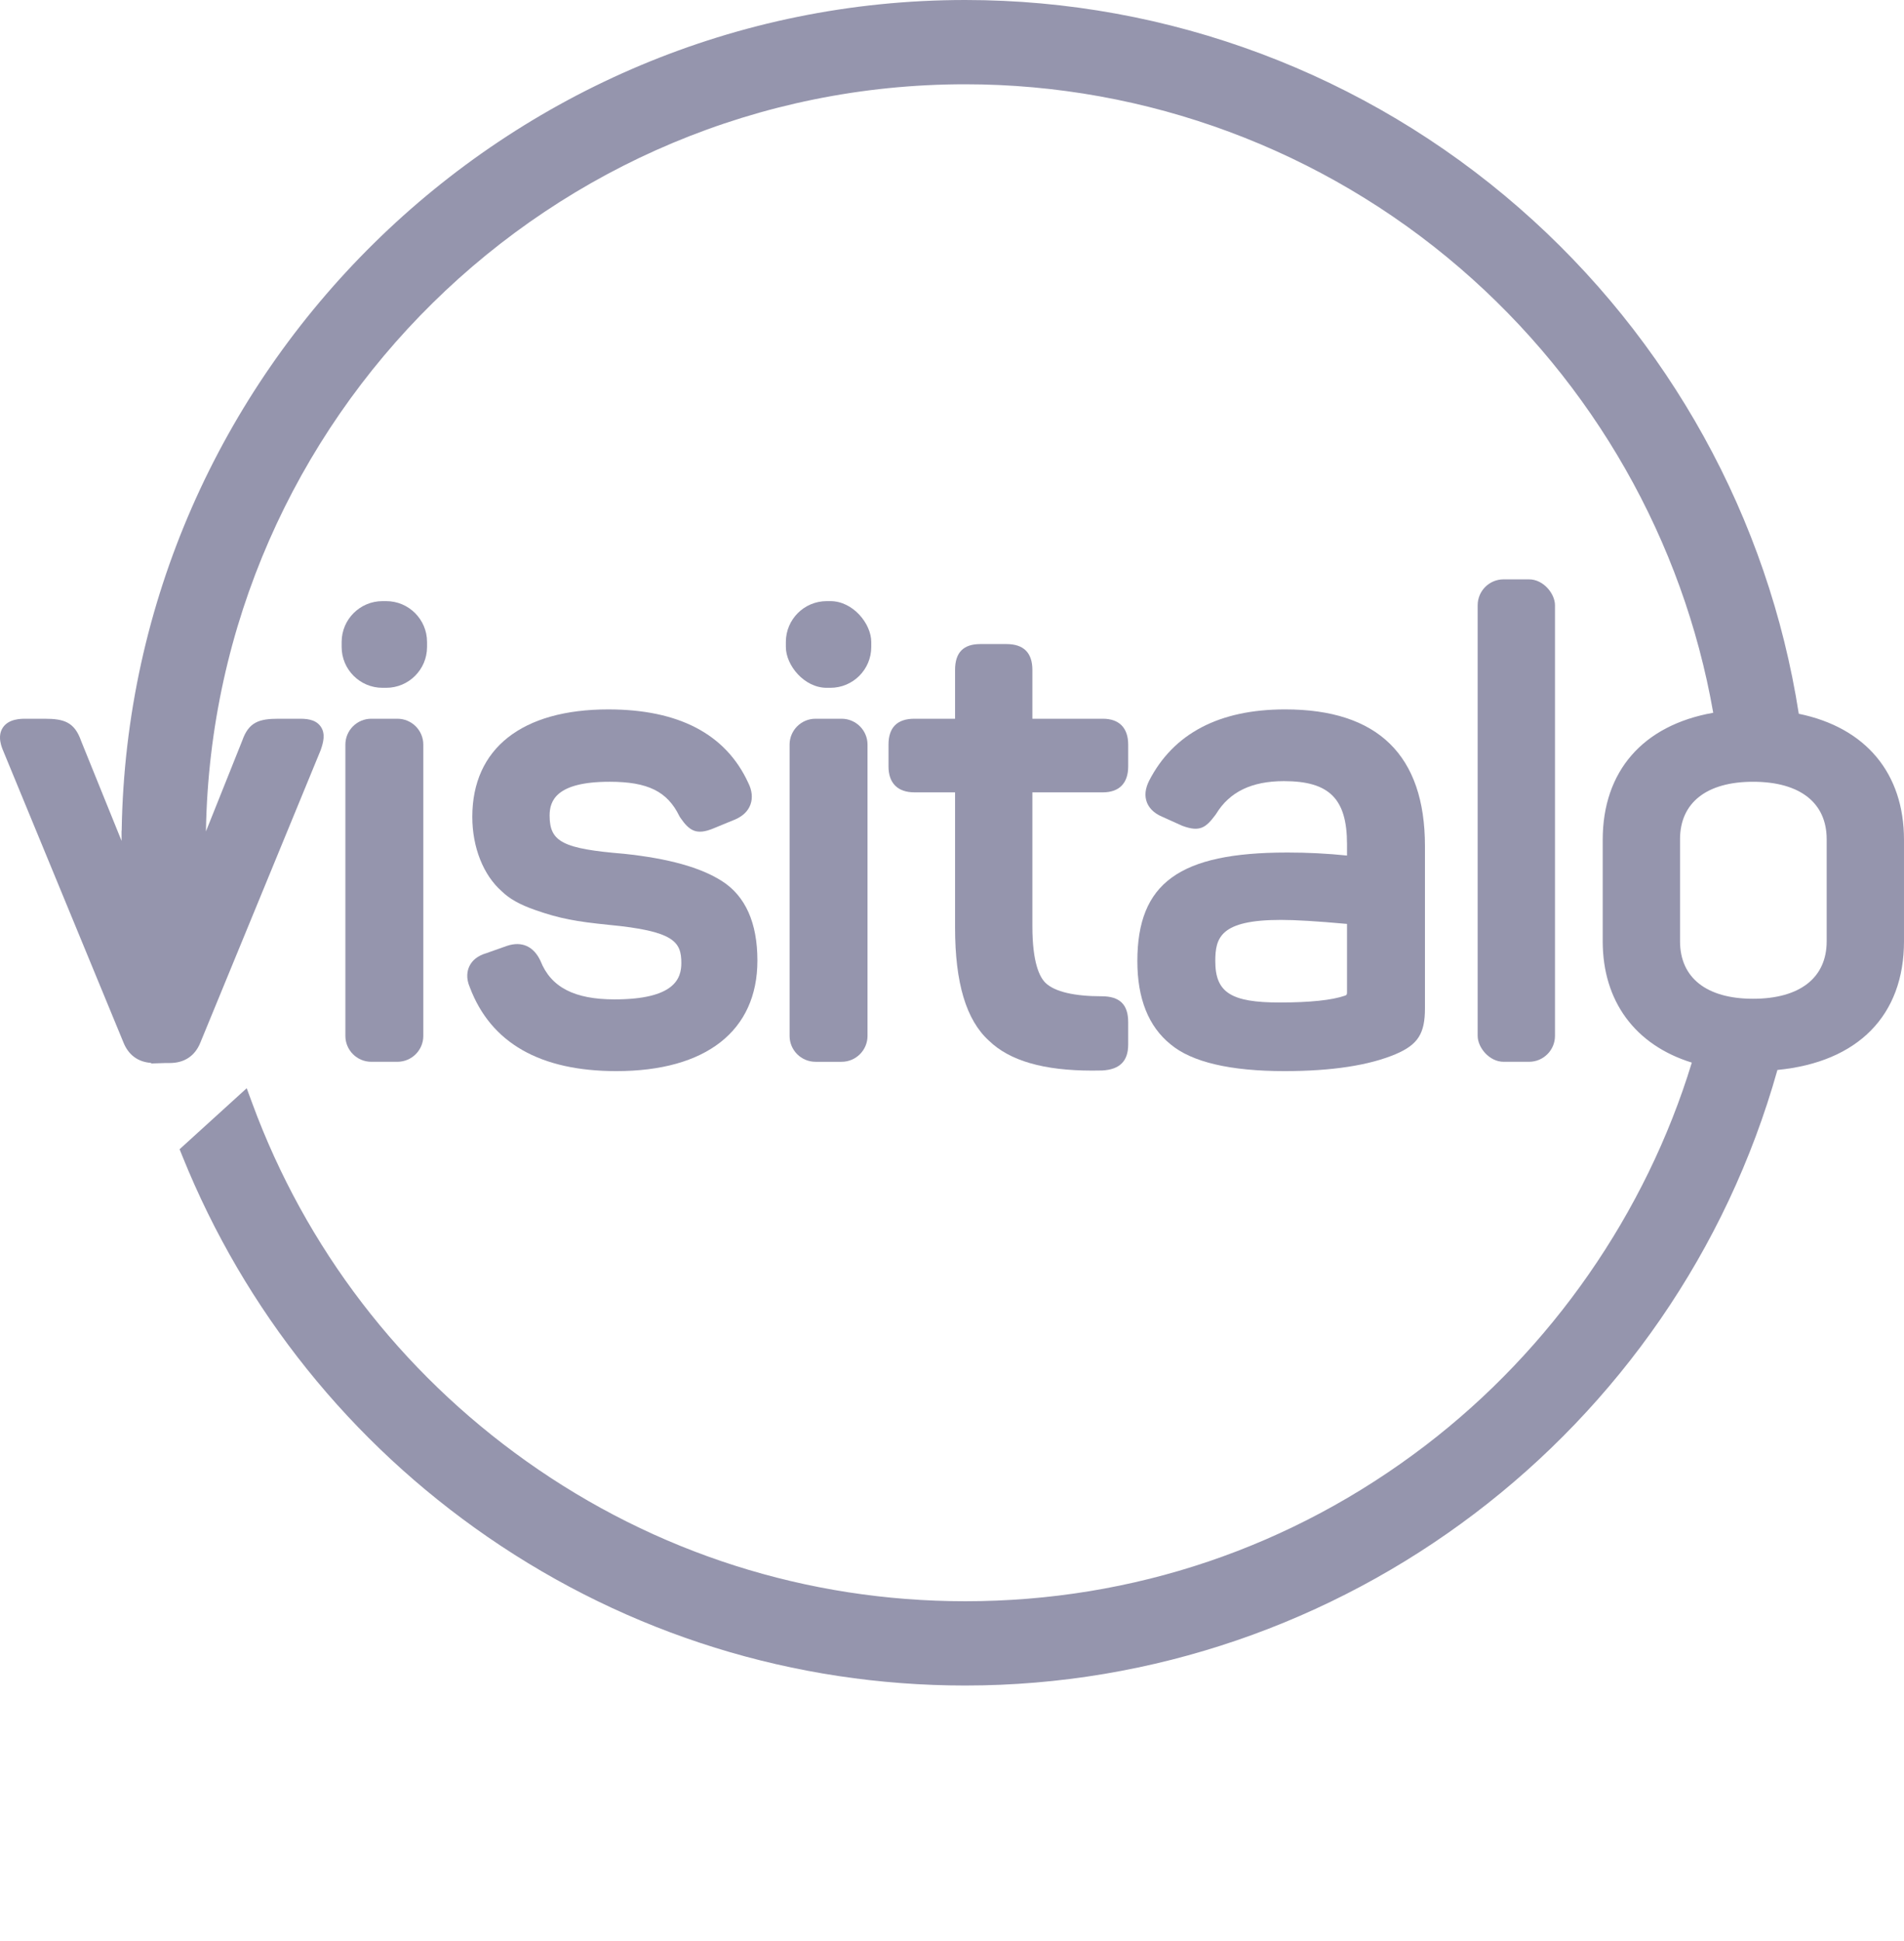 <?xml version="1.0" encoding="UTF-8"?>
<svg id="a" data-name="Layer 1" xmlns="http://www.w3.org/2000/svg" width="154.511mm" height="157.473mm" viewBox="0 0 437.984 446.381">
  <g>
    <path d="M85.407,165.297h6.011c3.288,0,5.958,2.67,5.958,5.958v66.977c0,3.289-2.67,5.959-5.959,5.959h-6.01c-3.289,0-5.959-2.67-5.959-5.959v-66.976c0-3.289,2.67-5.959,5.959-5.959Z" fill="#9595ad"/>
    <path d="M87.983,138.249h.858c5.184,0,9.394,4.209,9.394,9.394v1.145c0,5.184-4.209,9.394-9.394,9.394h-.859c-5.184,0-9.393-4.209-9.393-9.393v-1.146c0-5.184,4.209-9.394,9.394-9.394Z" fill="#9595ad"/>
    <path d="M141.363,229.84c-9.229,0-14.63-2.785-17.033-8.847-1.566-3.361-4.297-4.595-7.707-3.46l-4.737,1.677c-1.931,.567-3.254,1.593-3.936,3.051-.467,1.001-.816,2.666,.14,4.842,4.825,12.763,16.165,19.234,33.702,19.234,20.612,0,32.435-9.266,32.435-25.422,0-8.689-2.753-14.847-8.181-18.301-4.912-3.125-12.251-5.17-22.473-6.254-14.102-1.163-17.146-2.724-17.146-8.79,0-3.34,1.43-7.78,13.792-7.78,8.778,0,13.278,2.211,16.051,7.886l.187,.322c2.117,3.081,3.744,4.17,7.765,2.478l4.915-2.023c1.774-.775,2.95-1.929,3.494-3.43,.544-1.506,.366-3.231-.493-4.944-5.149-11.232-15.985-16.928-32.205-16.928-19.885,0-31.289,9.005-31.289,24.706,0,7.016,2.537,13.416,6.788,17.135,1.709,1.693,4.138,3.055,7.64,4.282,5.806,2.031,9.475,2.662,16.909,3.421,15.096,1.431,16.748,3.895,16.748,8.794,0,3.585-1.593,8.352-15.364,8.352Z" fill="#9595ad"/>
    <rect x="180.773" y="138.249" width="19.646" height="19.932" rx="9.394" ry="9.394" fill="#9595ad"/>
    <path d="M187.59,165.297h6.01c3.289,0,5.959,2.67,5.959,5.959v66.976c0,3.289-2.67,5.959-5.959,5.959h-6.011c-3.288,0-5.958-2.67-5.958-5.958v-66.977c0-3.289,2.67-5.959,5.959-5.959Z" fill="#9595ad"/>
    <path d="M231.524,148.124h-6.01c-3.914,0-5.816,1.949-5.816,5.958v11.215h-9.354c-3.954,0-5.959,2.005-5.959,5.959v5.009c0,3.842,2.116,5.958,5.959,5.958h9.354v31.107c0,12.736,2.557,21.251,7.781,26,4.787,4.636,12.577,6.89,23.815,6.89,.725,0,1.463-.009,2.259-.029,4.017-.212,5.969-2.159,5.969-5.955v-5.152c0-4.065-1.938-5.959-6.102-5.959-6.316,0-10.765-1.048-12.864-3.032-1.402-1.323-3.073-4.66-3.073-13.048v-30.821h16.225c3.749,0,5.814-2.116,5.814-5.958v-5.009c0-3.843-2.065-5.959-5.814-5.959h-16.225v-11.215c0-3.953-2.005-5.958-5.959-5.958Z" fill="#9595ad"/>
    <path d="M296.068,196.066c-24.782,0-34.438,7.007-34.438,24.992,0,8.597,2.574,15.031,7.628,19.107,4.884,4.095,13.711,6.171,26.237,6.171,10.865,0,19.48-1.32,25.609-3.925,5.059-2.168,6.683-4.714,6.683-10.477v-37.353c0-20.857-10.816-31.433-32.148-31.433-15.171,0-25.703,5.521-31.309,16.421-.897,1.792-1.073,3.448-.521,4.923,.382,1.021,1.325,2.438,3.6,3.372l4.505,2.032,.099,.04c4.035,1.486,5.402,.378,7.58-2.528l.169-.243c3.086-5.06,8.186-7.52,15.591-7.52,10.439,0,14.507,4.067,14.507,14.506v2.61c-4.544-.469-9.072-.697-13.791-.697Zm-1.431,15.495c3.404,0,8.264,.294,15.222,.923v15.729c0,.539-.078,.613-.451,.765-3.011,1.047-8.076,1.577-15.057,1.577-11.198,0-14.793-2.308-14.793-9.497,0-5.381,1.11-9.497,15.079-9.497Z" fill="#9595ad"/>
    <rect x="339.913" y="133.24" width="17.785" height="110.95" rx="5.959" ry="5.959" fill="#9595ad"/>
    <path d="M413.78,164.157c-6.987-44.932-29.799-86.211-64.312-116.33C314.13,16.985,268.873,0,222.036,0,116.364,0,29.628,85.566,27.992,191.043h-.032l.006,2.345-9.299-22.965c-1.525-4.359-3.922-5.126-8.394-5.126H5.981c-1.192,0-3.986,0-5.336,2.051-1.328,2.014-.256,4.518,.14,5.442l27.61,66.952c1.15,2.874,3.339,4.491,6.353,4.708l.035,.128,3.275-.103h.981c3.384,0,5.825-1.634,7.057-4.711l27.67-67.251c.613-1.762,1.169-3.781-.011-5.441-1.264-1.775-3.567-1.775-5.092-1.775h-4.579c-4.473,0-6.867,.761-8.355,5.022l-8.356,20.891C48.91,96.226,126.722,19.383,222.036,19.383c41.75,0,82.184,15.027,113.854,42.314,30.661,26.416,51.293,62.672,58.21,102.227-16.182,2.861-25.422,13.442-25.422,29.228v23.327c0,13.772,7.446,23.863,20.496,27.899-10.575,34.667-32.286,65.889-61.26,88.042-30.664,23.444-67.276,35.837-105.879,35.837-36.404,0-71.315-11.136-100.961-32.204-29.001-20.611-50.796-49.059-63.029-82.268l-1.295-3.514-15.438,14.032,.655,1.631c14.315,35.492,38.613,65.776,70.268,87.577,32.419,22.327,70.387,34.128,109.8,34.128,86.696,0,163.372-58.156,186.832-141.568,18.521-1.798,29.115-12.537,29.115-29.593v-23.327c0-15.322-8.803-25.837-24.203-28.994Zm6.418,28.852v23.47c0,8.4-6.174,13.219-16.938,13.219-10.675,0-16.797-4.818-16.797-13.219v-23.47c0-8.4,6.122-13.219,16.797-13.219,10.765,0,16.938,4.818,16.938,13.219Z" fill="#9595ad"/>
  </g>
</svg>
